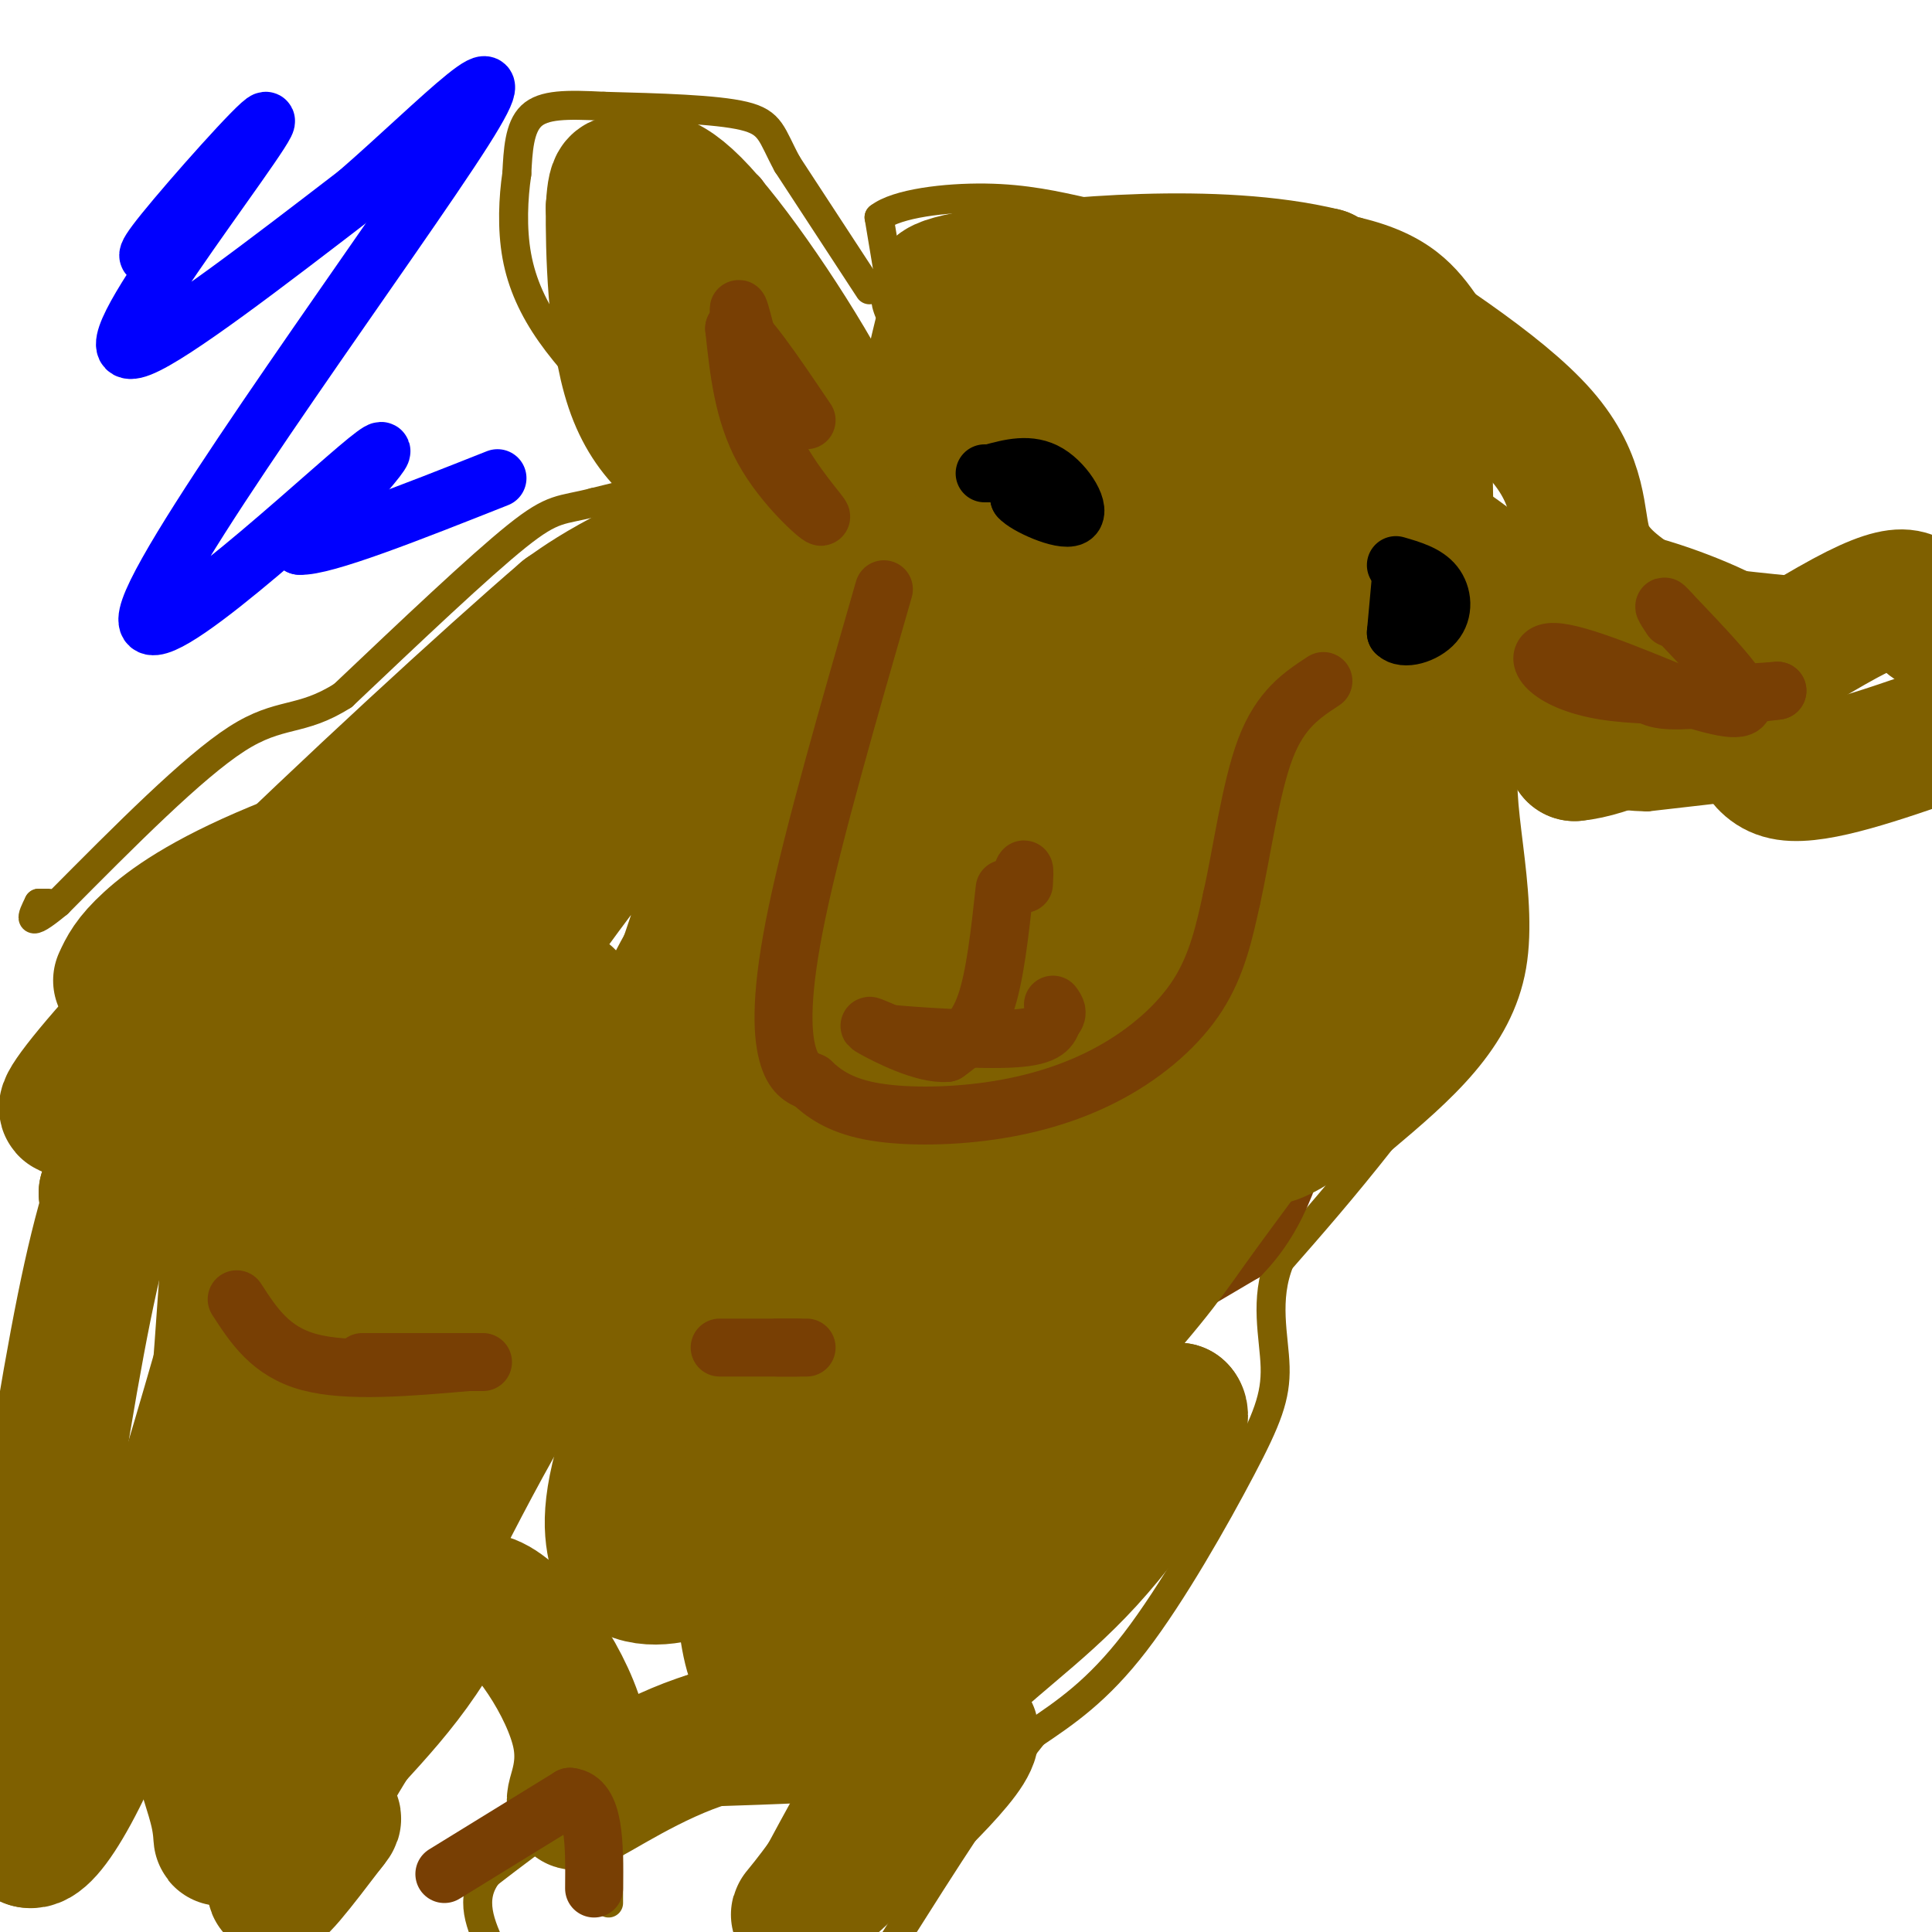 <svg viewBox='0 0 400 400' version='1.1' xmlns='http://www.w3.org/2000/svg' xmlns:xlink='http://www.w3.org/1999/xlink'><g fill='none' stroke='#7f6000' stroke-width='6' stroke-linecap='round' stroke-linejoin='round'><path d='M180,60c0.000,0.000 -17.000,-26.000 -17,-26'/><path d='M163,34c-3.356,-6.178 -3.244,-8.622 -9,-10c-5.756,-1.378 -17.378,-1.689 -29,-2'/><path d='M125,22c-7.711,-0.400 -12.489,-0.400 -15,2c-2.511,2.400 -2.756,7.200 -3,12'/><path d='M107,36c-0.726,4.929 -1.042,11.250 0,17c1.042,5.750 3.440,10.929 7,16c3.560,5.071 8.280,10.036 13,15'/><path d='M127,84c6.833,4.000 17.417,6.500 28,9'/><path d='M155,93c-0.667,3.333 -16.333,7.167 -32,11'/><path d='M123,104c-6.933,1.800 -8.267,0.800 -16,7c-7.733,6.200 -21.867,19.600 -36,33'/><path d='M71,144c-8.844,5.622 -12.956,3.178 -22,9c-9.044,5.822 -23.022,19.911 -37,34'/><path d='M12,187c-6.833,5.667 -5.417,2.833 -4,0'/><path d='M8,187c-0.333,0.000 0.833,0.000 2,0'/><path d='M184,57c0.000,0.000 -2.000,-12.000 -2,-12'/><path d='M182,45c3.644,-2.889 13.756,-4.111 22,-4c8.244,0.111 14.622,1.556 21,3'/><path d='M225,44c12.833,1.167 34.417,2.583 56,4'/><path d='M281,48c13.244,3.156 18.356,9.044 23,16c4.644,6.956 8.822,14.978 13,23'/><path d='M317,87c3.667,8.167 6.333,17.083 9,26'/><path d='M326,113c10.333,6.000 31.667,8.000 53,10'/><path d='M379,123c12.867,6.311 18.533,17.089 21,23c2.467,5.911 1.733,6.956 1,8'/><path d='M401,154c-0.378,2.089 -1.822,3.311 -12,5c-10.178,1.689 -29.089,3.844 -48,6'/><path d='M341,165c-12.833,-0.333 -20.917,-4.167 -29,-8'/><path d='M312,157c-3.089,6.711 3.689,27.489 1,43c-2.689,15.511 -14.844,25.756 -27,36'/><path d='M286,236c-8.000,10.167 -14.500,17.583 -21,25'/><path d='M265,261c-3.335,8.091 -1.172,15.818 -1,22c0.172,6.182 -1.646,10.818 -7,21c-5.354,10.182 -14.244,25.909 -22,36c-7.756,10.091 -14.378,14.545 -21,19'/><path d='M214,359c-8.333,10.333 -18.667,26.667 -29,43'/><path d='M185,402c-4.833,7.333 -2.417,4.167 0,1'/><path d='M126,394c0.000,0.000 0.000,-21.000 0,-21'/><path d='M126,373c-4.167,-1.000 -14.583,7.000 -25,15'/><path d='M101,388c-4.000,5.167 -1.500,10.583 1,16'/></g>
<g fill='none' stroke='#cccccc' stroke-width='6' stroke-linecap='round' stroke-linejoin='round'><path d='M185,87c0.000,0.000 0.000,-6.000 0,-6'/><path d='M185,81c-1.067,-1.778 -3.733,-3.222 -5,-2c-1.267,1.222 -1.133,5.111 -1,9'/><path d='M179,88c1.844,1.222 6.956,-0.222 9,-2c2.044,-1.778 1.022,-3.889 0,-6'/><path d='M188,80c0.345,-3.012 1.208,-7.542 1,-10c-0.208,-2.458 -1.488,-2.845 -3,-1c-1.512,1.845 -3.256,5.923 -5,10'/><path d='M181,79c-0.833,3.333 -0.417,6.667 0,10'/><path d='M313,138c0.000,0.000 2.000,2.000 2,2'/><path d='M315,140c0.978,-2.889 2.422,-11.111 2,-13c-0.422,-1.889 -2.711,2.556 -5,7'/><path d='M312,134c-1.333,1.833 -2.167,2.917 -3,4'/></g>
<g fill='none' stroke='#783f04' stroke-width='6' stroke-linecap='round' stroke-linejoin='round'><path d='M161,73c0.000,0.000 -1.000,-25.000 -1,-25'/><path d='M160,48c-1.933,-6.467 -6.267,-10.133 -6,-7c0.267,3.133 5.133,13.067 10,23'/><path d='M164,64c2.190,6.119 2.667,9.917 2,12c-0.667,2.083 -2.476,2.452 -6,0c-3.524,-2.452 -8.762,-7.726 -14,-13'/><path d='M146,63c-3.952,-3.917 -6.833,-7.208 -7,-6c-0.167,1.208 2.381,6.917 6,11c3.619,4.083 8.310,6.542 13,9'/><path d='M158,77c2.956,0.644 3.844,-2.244 2,-7c-1.844,-4.756 -6.422,-11.378 -11,-18'/><path d='M149,52c-3.711,-4.133 -7.489,-5.467 -5,-2c2.489,3.467 11.244,11.733 20,20'/><path d='M164,70c1.511,-4.089 -4.711,-24.311 -8,-30c-3.289,-5.689 -3.644,3.156 -4,12'/><path d='M152,52c-1.333,6.333 -2.667,16.167 -4,26'/><path d='M327,131c0.000,0.000 30.000,3.000 30,3'/><path d='M357,134c-1.422,0.067 -19.978,-1.267 -29,0c-9.022,1.267 -8.511,5.133 -8,9'/><path d='M320,143c-1.679,2.500 -1.875,4.250 -3,6c-1.125,1.750 -3.179,3.500 3,2c6.179,-1.500 20.589,-6.250 35,-11'/><path d='M331,137c9.500,0.000 19.000,0.000 21,0c2.000,0.000 -3.500,0.000 -9,0'/><path d='M343,137c-9.844,0.356 -29.956,1.244 -28,3c1.956,1.756 25.978,4.378 50,7'/><path d='M365,147c2.833,2.000 -15.083,3.500 -33,5'/><path d='M192,99c0.583,11.333 1.167,22.667 0,33c-1.167,10.333 -4.083,19.667 -7,29'/><path d='M185,161c-2.833,10.000 -6.417,20.500 -10,31'/><path d='M175,192c-4.444,10.156 -10.556,20.044 -13,33c-2.444,12.956 -1.222,28.978 0,45'/><path d='M162,270c4.250,12.071 14.875,19.750 22,23c7.125,3.250 10.750,2.071 16,0c5.250,-2.071 12.125,-5.036 19,-8'/><path d='M219,285c9.833,-5.167 24.917,-14.083 40,-23'/><path d='M259,262c9.167,-9.333 12.083,-21.167 15,-33'/><path d='M274,229c4.167,-12.333 7.083,-26.667 10,-41'/><path d='M284,188c3.000,-13.333 5.500,-26.167 8,-39'/><path d='M292,149c1.511,-6.867 1.289,-4.533 1,-3c-0.289,1.533 -0.644,2.267 -1,3'/><path d='M202,204c0.000,0.000 -1.000,15.000 -1,15'/><path d='M201,219c-0.644,3.133 -1.756,3.467 0,6c1.756,2.533 6.378,7.267 11,12'/><path d='M212,237c5.024,2.429 12.083,2.500 15,4c2.917,1.500 1.690,4.429 0,7c-1.690,2.571 -3.845,4.786 -6,7'/><path d='M221,255c-3.156,3.400 -8.044,8.400 -9,8c-0.956,-0.400 2.022,-6.200 5,-12'/><path d='M217,251c4.689,-5.778 13.911,-14.222 19,-18c5.089,-3.778 6.044,-2.889 7,-2'/><path d='M243,231c3.133,-0.578 7.467,-1.022 9,-2c1.533,-0.978 0.267,-2.489 -1,-4'/><path d='M251,225c-0.500,-0.333 -1.250,0.833 -2,2'/><path d='M211,271c-7.667,0.583 -15.333,1.167 -20,0c-4.667,-1.167 -6.333,-4.083 -8,-7'/><path d='M183,264c-3.822,-3.578 -9.378,-9.022 -11,-11c-1.622,-1.978 0.689,-0.489 3,1'/><path d='M175,254c4.733,3.267 15.067,10.933 25,15c9.933,4.067 19.467,4.533 29,5'/><path d='M229,274c3.500,0.667 -2.250,-0.167 -8,-1'/></g>
<g fill='none' stroke='#000000' stroke-width='6' stroke-linecap='round' stroke-linejoin='round'><path d='M187,233c0.000,0.000 0.100,0.100 0.1,0.1'/><path d='M187,250c0.000,0.000 1.000,0.000 1,0'/><path d='M190,250c0.000,0.000 0.100,0.100 0.1,0.1'/><path d='M202,249c0.000,0.000 0.100,0.100 0.1,0.1'/><path d='M202,249c0.000,0.000 0.100,0.100 0.1,0.1'/><path d='M241,256c0.000,0.000 0.100,0.100 0.1,0.1'/><path d='M236,259c0.000,0.000 0.100,0.100 0.1,0.1'/><path d='M245,258c0.000,0.000 0.100,0.100 0.1,0.1'/><path d='M245,258c0.000,0.000 -3.000,2.000 -3,2'/><path d='M237,262c0.000,0.000 0.100,0.100 0.1,0.1'/><path d='M233,262c0.000,0.000 0.100,0.100 0.1,0.1'/><path d='M233,262c0.000,0.000 0.100,0.100 0.1,0.1'/></g>
<g fill='none' stroke='#b6d7a8' stroke-width='6' stroke-linecap='round' stroke-linejoin='round'><path d='M179,81c0.000,0.000 0.100,0.100 0.1,0.1'/><path d='M179,81c0.000,0.000 6.000,-1.000 6,-1'/><path d='M185,80c-0.133,-0.911 -3.467,-2.689 -5,-2c-1.533,0.689 -1.267,3.844 -1,7'/><path d='M179,85c1.750,0.798 6.625,-0.708 9,-2c2.375,-1.292 2.250,-2.369 1,-3c-1.250,-0.631 -3.625,-0.815 -6,-1'/><path d='M183,79c-1.000,-0.167 -0.500,-0.083 0,0'/><path d='M312,134c0.000,0.000 0.000,2.000 0,2'/><path d='M312,136c0.000,0.333 0.000,0.167 0,0'/></g>
<g fill='none' stroke='#783f04' stroke-width='28' stroke-linecap='round' stroke-linejoin='round'><path d='M72,233c0.000,0.000 67.000,-80.000 67,-80'/></g>
<g fill='none' stroke='#7f6000' stroke-width='28' stroke-linecap='round' stroke-linejoin='round'><path d='M74,239c1.089,-5.600 2.178,-11.200 5,-20c2.822,-8.800 7.378,-20.800 16,-33c8.622,-12.200 21.311,-24.600 34,-37'/><path d='M129,149c10.167,-10.667 18.583,-18.833 27,-27'/><path d='M156,122c3.522,-4.673 -1.173,-2.855 -7,0c-5.827,2.855 -12.785,6.746 -18,10c-5.215,3.254 -8.686,5.872 -24,21c-15.314,15.128 -42.469,42.765 -56,59c-13.531,16.235 -13.437,21.067 -16,25c-2.563,3.933 -7.781,6.966 -13,10'/><path d='M22,247c4.671,-10.683 22.850,-42.389 49,-70c26.150,-27.611 60.271,-51.126 71,-60c10.729,-8.874 -1.935,-3.107 -10,1c-8.065,4.107 -11.533,6.553 -15,9'/><path d='M117,127c-15.333,13.143 -46.167,41.500 -67,62c-20.833,20.500 -31.667,33.143 -35,38c-3.333,4.857 0.833,1.929 5,-1'/><path d='M25,203c1.000,-2.178 2.000,-4.356 6,-8c4.000,-3.644 11.000,-8.756 26,-15c15.000,-6.244 38.000,-13.622 61,-21'/><path d='M118,159c12.480,-4.627 13.180,-5.694 17,-11c3.820,-5.306 10.759,-14.852 18,-21c7.241,-6.148 14.783,-8.900 19,-9c4.217,-0.100 5.108,2.450 6,5'/><path d='M178,123c-0.440,6.321 -4.542,19.625 -13,36c-8.458,16.375 -21.274,35.821 -29,52c-7.726,16.179 -10.363,29.089 -13,42'/><path d='M123,253c6.861,-18.066 30.513,-84.232 35,-106c4.487,-21.768 -10.190,0.863 -18,11c-7.810,10.137 -8.753,7.779 -19,21c-10.247,13.221 -29.797,42.021 -40,57c-10.203,14.979 -11.058,16.137 -16,28c-4.942,11.863 -13.971,34.432 -23,57'/><path d='M42,321c-4.349,19.463 -3.722,39.619 -1,16c2.722,-23.619 7.541,-91.013 9,-121c1.459,-29.987 -0.440,-22.568 -2,-19c-1.560,3.568 -2.780,3.284 -4,3'/><path d='M44,200c-3.675,6.470 -10.861,21.147 -16,34c-5.139,12.853 -8.230,23.884 -12,44c-3.770,20.116 -8.220,49.319 -10,68c-1.780,18.681 -0.890,26.841 0,35'/><path d='M6,381c3.523,1.197 12.331,-13.309 23,-44c10.669,-30.691 23.200,-77.567 30,-101c6.800,-23.433 7.869,-23.424 9,-16c1.131,7.424 2.323,22.264 -1,40c-3.323,17.736 -11.162,38.368 -19,59'/><path d='M48,319c-5.648,13.909 -10.266,19.182 -10,28c0.266,8.818 5.418,21.182 7,28c1.582,6.818 -0.405,8.091 3,0c3.405,-8.091 12.203,-25.545 21,-43'/><path d='M69,332c11.807,-29.415 30.825,-81.451 40,-106c9.175,-24.549 8.509,-21.609 9,-15c0.491,6.609 2.140,16.888 -2,33c-4.140,16.112 -14.070,38.056 -24,60'/><path d='M92,304c-7.571,19.381 -14.500,37.833 -12,34c2.500,-3.833 14.429,-29.952 27,-51c12.571,-21.048 25.786,-37.024 39,-53'/><path d='M146,234c7.775,-11.316 7.713,-13.105 8,-11c0.287,2.105 0.923,8.105 -4,23c-4.923,14.895 -15.407,38.684 -20,53c-4.593,14.316 -3.297,19.158 -2,24'/><path d='M128,323c2.616,4.571 10.155,3.998 15,2c4.845,-1.998 6.997,-5.423 9,-7c2.003,-1.577 3.858,-1.308 4,-6c0.142,-4.692 -1.429,-14.346 -3,-24'/><path d='M153,288c-0.536,7.452 -0.375,38.083 2,51c2.375,12.917 6.964,8.119 13,3c6.036,-5.119 13.518,-10.560 21,-16'/><path d='M189,326c-2.679,-4.036 -19.875,-6.125 -30,-9c-10.125,-2.875 -13.179,-6.536 -6,-7c7.179,-0.464 24.589,2.268 42,5'/><path d='M195,315c8.089,1.800 7.311,3.800 14,0c6.689,-3.800 20.844,-13.400 35,-23'/><path d='M244,292c2.619,2.238 -8.333,19.333 -19,31c-10.667,11.667 -21.048,17.905 -30,28c-8.952,10.095 -16.476,24.048 -24,38'/><path d='M171,389c-5.895,8.306 -8.632,10.072 -1,3c7.632,-7.072 25.632,-22.981 30,-30c4.368,-7.019 -4.895,-5.148 -16,-4c-11.105,1.148 -24.053,1.574 -37,2'/><path d='M147,360c-12.079,3.632 -23.778,11.714 -27,13c-3.222,1.286 2.033,-4.222 0,-14c-2.033,-9.778 -11.355,-23.825 -18,-27c-6.645,-3.175 -10.613,4.521 -15,11c-4.387,6.479 -9.194,11.739 -14,17'/><path d='M73,360c-6.222,9.844 -14.778,25.956 -16,30c-1.222,4.044 4.889,-3.978 11,-12'/><path d='M68,378c1.833,-2.167 0.917,-1.583 0,-1'/><path d='M198,184c6.083,-17.833 12.167,-35.667 15,-50c2.833,-14.333 2.417,-25.167 2,-36'/><path d='M215,98c-0.089,-12.489 -1.311,-25.711 -3,-27c-1.689,-1.289 -3.844,9.356 -6,20'/><path d='M206,91c-3.522,17.518 -9.325,51.314 -13,68c-3.675,16.686 -5.220,16.262 -16,27c-10.780,10.738 -30.794,32.640 -39,48c-8.206,15.360 -4.603,24.180 -1,33'/><path d='M137,267c1.874,4.861 7.058,0.512 7,8c-0.058,7.488 -5.359,26.812 11,-3c16.359,-29.812 54.378,-108.762 76,-150c21.622,-41.238 26.847,-44.765 30,-47c3.153,-2.235 4.233,-3.179 -1,9c-5.233,12.179 -16.781,37.480 -31,66c-14.219,28.520 -31.110,60.260 -48,92'/><path d='M181,242c-13.983,28.526 -24.940,53.843 -26,52c-1.060,-1.843 7.778,-30.844 26,-78c18.222,-47.156 45.829,-112.465 58,-137c12.171,-24.535 8.906,-8.296 0,24c-8.906,32.296 -23.453,80.648 -38,129'/><path d='M201,232c-10.009,31.563 -16.033,45.971 -20,52c-3.967,6.029 -5.878,3.678 2,-15c7.878,-18.678 25.544,-53.682 38,-77c12.456,-23.318 19.702,-34.948 27,-45c7.298,-10.052 14.649,-18.526 22,-27'/><path d='M270,120c-0.503,7.404 -12.761,39.413 -18,55c-5.239,15.587 -3.460,14.751 -20,44c-16.540,29.249 -51.399,88.583 -53,101c-1.601,12.417 30.055,-22.084 46,-40c15.945,-17.916 16.177,-19.247 24,-30c7.823,-10.753 23.235,-30.930 32,-46c8.765,-15.070 10.882,-25.035 13,-35'/><path d='M294,169c2.447,-10.356 2.065,-18.747 -2,-26c-4.065,-7.253 -11.811,-13.367 -14,-19c-2.189,-5.633 1.180,-10.786 -4,3c-5.180,13.786 -18.909,46.510 -27,70c-8.091,23.490 -10.546,37.745 -13,52'/><path d='M234,249c-2.321,9.933 -1.622,8.766 0,4c1.622,-4.766 4.167,-13.129 15,-24c10.833,-10.871 29.952,-24.249 39,-43c9.048,-18.751 8.024,-42.876 7,-67'/><path d='M295,119c0.714,-21.810 -1.000,-42.833 -1,-28c0.000,14.833 1.714,65.524 1,90c-0.714,24.476 -3.857,22.738 -7,21'/><path d='M288,202c-8.464,11.560 -26.125,29.958 -26,33c0.125,3.042 18.036,-9.274 27,-19c8.964,-9.726 8.982,-16.863 9,-24'/><path d='M298,192c2.187,-17.273 3.153,-48.455 1,-68c-2.153,-19.545 -7.426,-27.455 -11,-33c-3.574,-5.545 -5.450,-8.727 -7,-10c-1.550,-1.273 -2.775,-0.636 -4,0'/><path d='M277,81c-3.710,17.490 -10.984,61.214 -15,91c-4.016,29.786 -4.774,45.635 0,43c4.774,-2.635 15.078,-23.753 20,-39c4.922,-15.247 4.461,-24.624 4,-34'/><path d='M286,142c0.976,-11.677 1.416,-23.869 0,-33c-1.416,-9.131 -4.689,-15.200 -7,-20c-2.311,-4.800 -3.661,-8.331 -5,-9c-1.339,-0.669 -2.668,1.523 -6,0c-3.332,-1.523 -8.666,-6.762 -14,-12'/><path d='M254,68c-10.190,-5.274 -28.667,-12.458 -26,-10c2.667,2.458 26.476,14.560 40,24c13.524,9.440 16.762,16.220 20,23'/><path d='M288,105c7.822,6.378 17.378,10.822 24,19c6.622,8.178 10.311,20.089 14,32'/><path d='M326,156c13.988,-1.262 41.958,-20.417 56,-28c14.042,-7.583 14.155,-3.595 16,-1c1.845,2.595 5.423,3.798 9,5'/><path d='M402,152c-12.875,4.476 -25.750,8.952 -32,8c-6.250,-0.952 -5.875,-7.333 -12,-12c-6.125,-4.667 -18.750,-7.619 -26,-11c-7.250,-3.381 -9.125,-7.190 -11,-11'/><path d='M321,126c0.097,-2.713 5.841,-3.995 15,-2c9.159,1.995 21.735,7.268 25,10c3.265,2.732 -2.781,2.923 -8,1c-5.219,-1.923 -9.609,-5.962 -14,-10'/><path d='M339,125c-4.655,-3.286 -9.292,-6.500 -11,-12c-1.708,-5.500 -0.488,-13.286 -9,-23c-8.512,-9.714 -26.756,-21.357 -45,-33'/><path d='M274,57c-21.978,-5.356 -54.422,-2.244 -69,0c-14.578,2.244 -11.289,3.622 -8,5'/><path d='M197,62c-2.881,8.202 -6.083,26.208 -9,38c-2.917,11.792 -5.548,17.369 -8,14c-2.452,-3.369 -4.726,-15.685 -7,-28'/><path d='M173,86c-6.697,-13.496 -19.939,-33.236 -28,-42c-8.061,-8.764 -10.939,-6.552 -13,-6c-2.061,0.552 -3.303,-0.557 -4,0c-0.697,0.557 -0.848,2.778 -1,5'/><path d='M127,43c-0.071,8.107 0.250,25.875 4,37c3.750,11.125 10.929,15.607 19,20c8.071,4.393 17.036,8.696 26,13'/><path d='M176,113c6.179,3.357 8.625,5.250 1,-3c-7.625,-8.250 -25.321,-26.643 -33,-36c-7.679,-9.357 -5.339,-9.679 -3,-10'/></g>
<g fill='none' stroke='#783f04' stroke-width='12' stroke-linecap='round' stroke-linejoin='round'><path d='M183,122c-7.267,25.200 -14.533,50.400 -18,67c-3.467,16.600 -3.133,24.600 -2,29c1.133,4.400 3.067,5.200 5,6'/><path d='M168,224c2.309,2.209 5.583,4.730 12,6c6.417,1.270 15.978,1.289 25,0c9.022,-1.289 17.506,-3.885 25,-8c7.494,-4.115 13.998,-9.747 18,-16c4.002,-6.253 5.501,-13.126 7,-20'/><path d='M255,186c2.111,-9.378 3.889,-22.822 7,-31c3.111,-8.178 7.556,-11.089 12,-14'/><path d='M340,142c0.667,1.417 1.333,2.833 6,3c4.667,0.167 13.333,-0.917 22,-2'/><path d='M368,143c-3.762,0.274 -24.167,1.958 -36,0c-11.833,-1.958 -15.095,-7.560 -11,-8c4.095,-0.440 15.548,4.280 27,9'/><path d='M348,144c7.756,2.422 13.644,3.978 13,1c-0.644,-2.978 -7.822,-10.489 -15,-18'/><path d='M346,127c-2.500,-2.833 -1.250,-0.917 0,1'/><path d='M157,87c-2.250,-11.917 -4.500,-23.833 -4,-23c0.500,0.833 3.750,14.417 7,28'/><path d='M160,92c3.988,8.262 10.458,14.917 10,15c-0.458,0.083 -7.845,-6.405 -12,-14c-4.155,-7.595 -5.077,-16.298 -6,-25'/><path d='M152,68c1.500,-1.000 8.250,9.000 15,19'/><path d='M208,184c-1.000,9.167 -2.000,18.333 -4,24c-2.000,5.667 -5.000,7.833 -8,10'/><path d='M196,218c-4.711,0.400 -12.489,-3.600 -15,-5c-2.511,-1.400 0.244,-0.200 3,1'/><path d='M184,214c5.889,0.556 19.111,1.444 26,1c6.889,-0.444 7.444,-2.222 8,-4'/><path d='M218,211c1.333,-1.167 0.667,-2.083 0,-3'/><path d='M212,183c0.083,-1.500 0.167,-3.000 0,-3c-0.167,0.000 -0.583,1.500 -1,3'/><path d='M92,388c0.000,0.000 26.000,-16.000 26,-16'/><path d='M118,372c5.167,0.500 5.083,9.750 5,19'/><path d='M97,282c-12.500,1.083 -25.000,2.167 -33,0c-8.000,-2.167 -11.500,-7.583 -15,-13'/><path d='M75,282c0.000,0.000 25.000,0.000 25,0'/><path d='M161,279c0.000,0.000 6.000,0.000 6,0'/><path d='M165,279c0.000,0.000 -16.000,0.000 -16,0'/></g>
<g fill='none' stroke='#000000' stroke-width='12' stroke-linecap='round' stroke-linejoin='round'><path d='M220,102c0.000,0.000 -9.000,1.000 -9,1'/><path d='M211,103c1.250,1.595 8.875,5.083 11,4c2.125,-1.083 -1.250,-6.738 -5,-9c-3.750,-2.262 -7.875,-1.131 -12,0'/><path d='M205,98c-2.000,0.000 -1.000,0.000 0,0'/><path d='M290,120c0.000,0.000 -1.000,11.000 -1,11'/><path d='M289,131c1.560,1.679 5.958,0.375 8,-2c2.042,-2.375 1.726,-5.821 0,-8c-1.726,-2.179 -4.863,-3.089 -8,-4'/></g>
<g fill='none' stroke='#0000ff' stroke-width='12' stroke-linecap='round' stroke-linejoin='round'><path d='M36,51c-0.624,0.005 -1.248,0.009 -3,1c-1.752,0.991 -4.632,2.967 1,-4c5.632,-6.967 19.778,-22.878 21,-23c1.222,-0.122 -10.479,15.544 -19,28c-8.521,12.456 -13.863,21.702 -7,19c6.863,-2.702 25.932,-17.351 45,-32'/><path d='M74,40c16.608,-14.408 35.627,-34.429 22,-13c-13.627,21.429 -59.900,84.308 -65,99c-5.100,14.692 30.971,-18.802 43,-29c12.029,-10.198 0.014,2.901 -12,16'/><path d='M62,113c4.833,0.333 22.917,-6.833 41,-14'/></g>
</svg>
